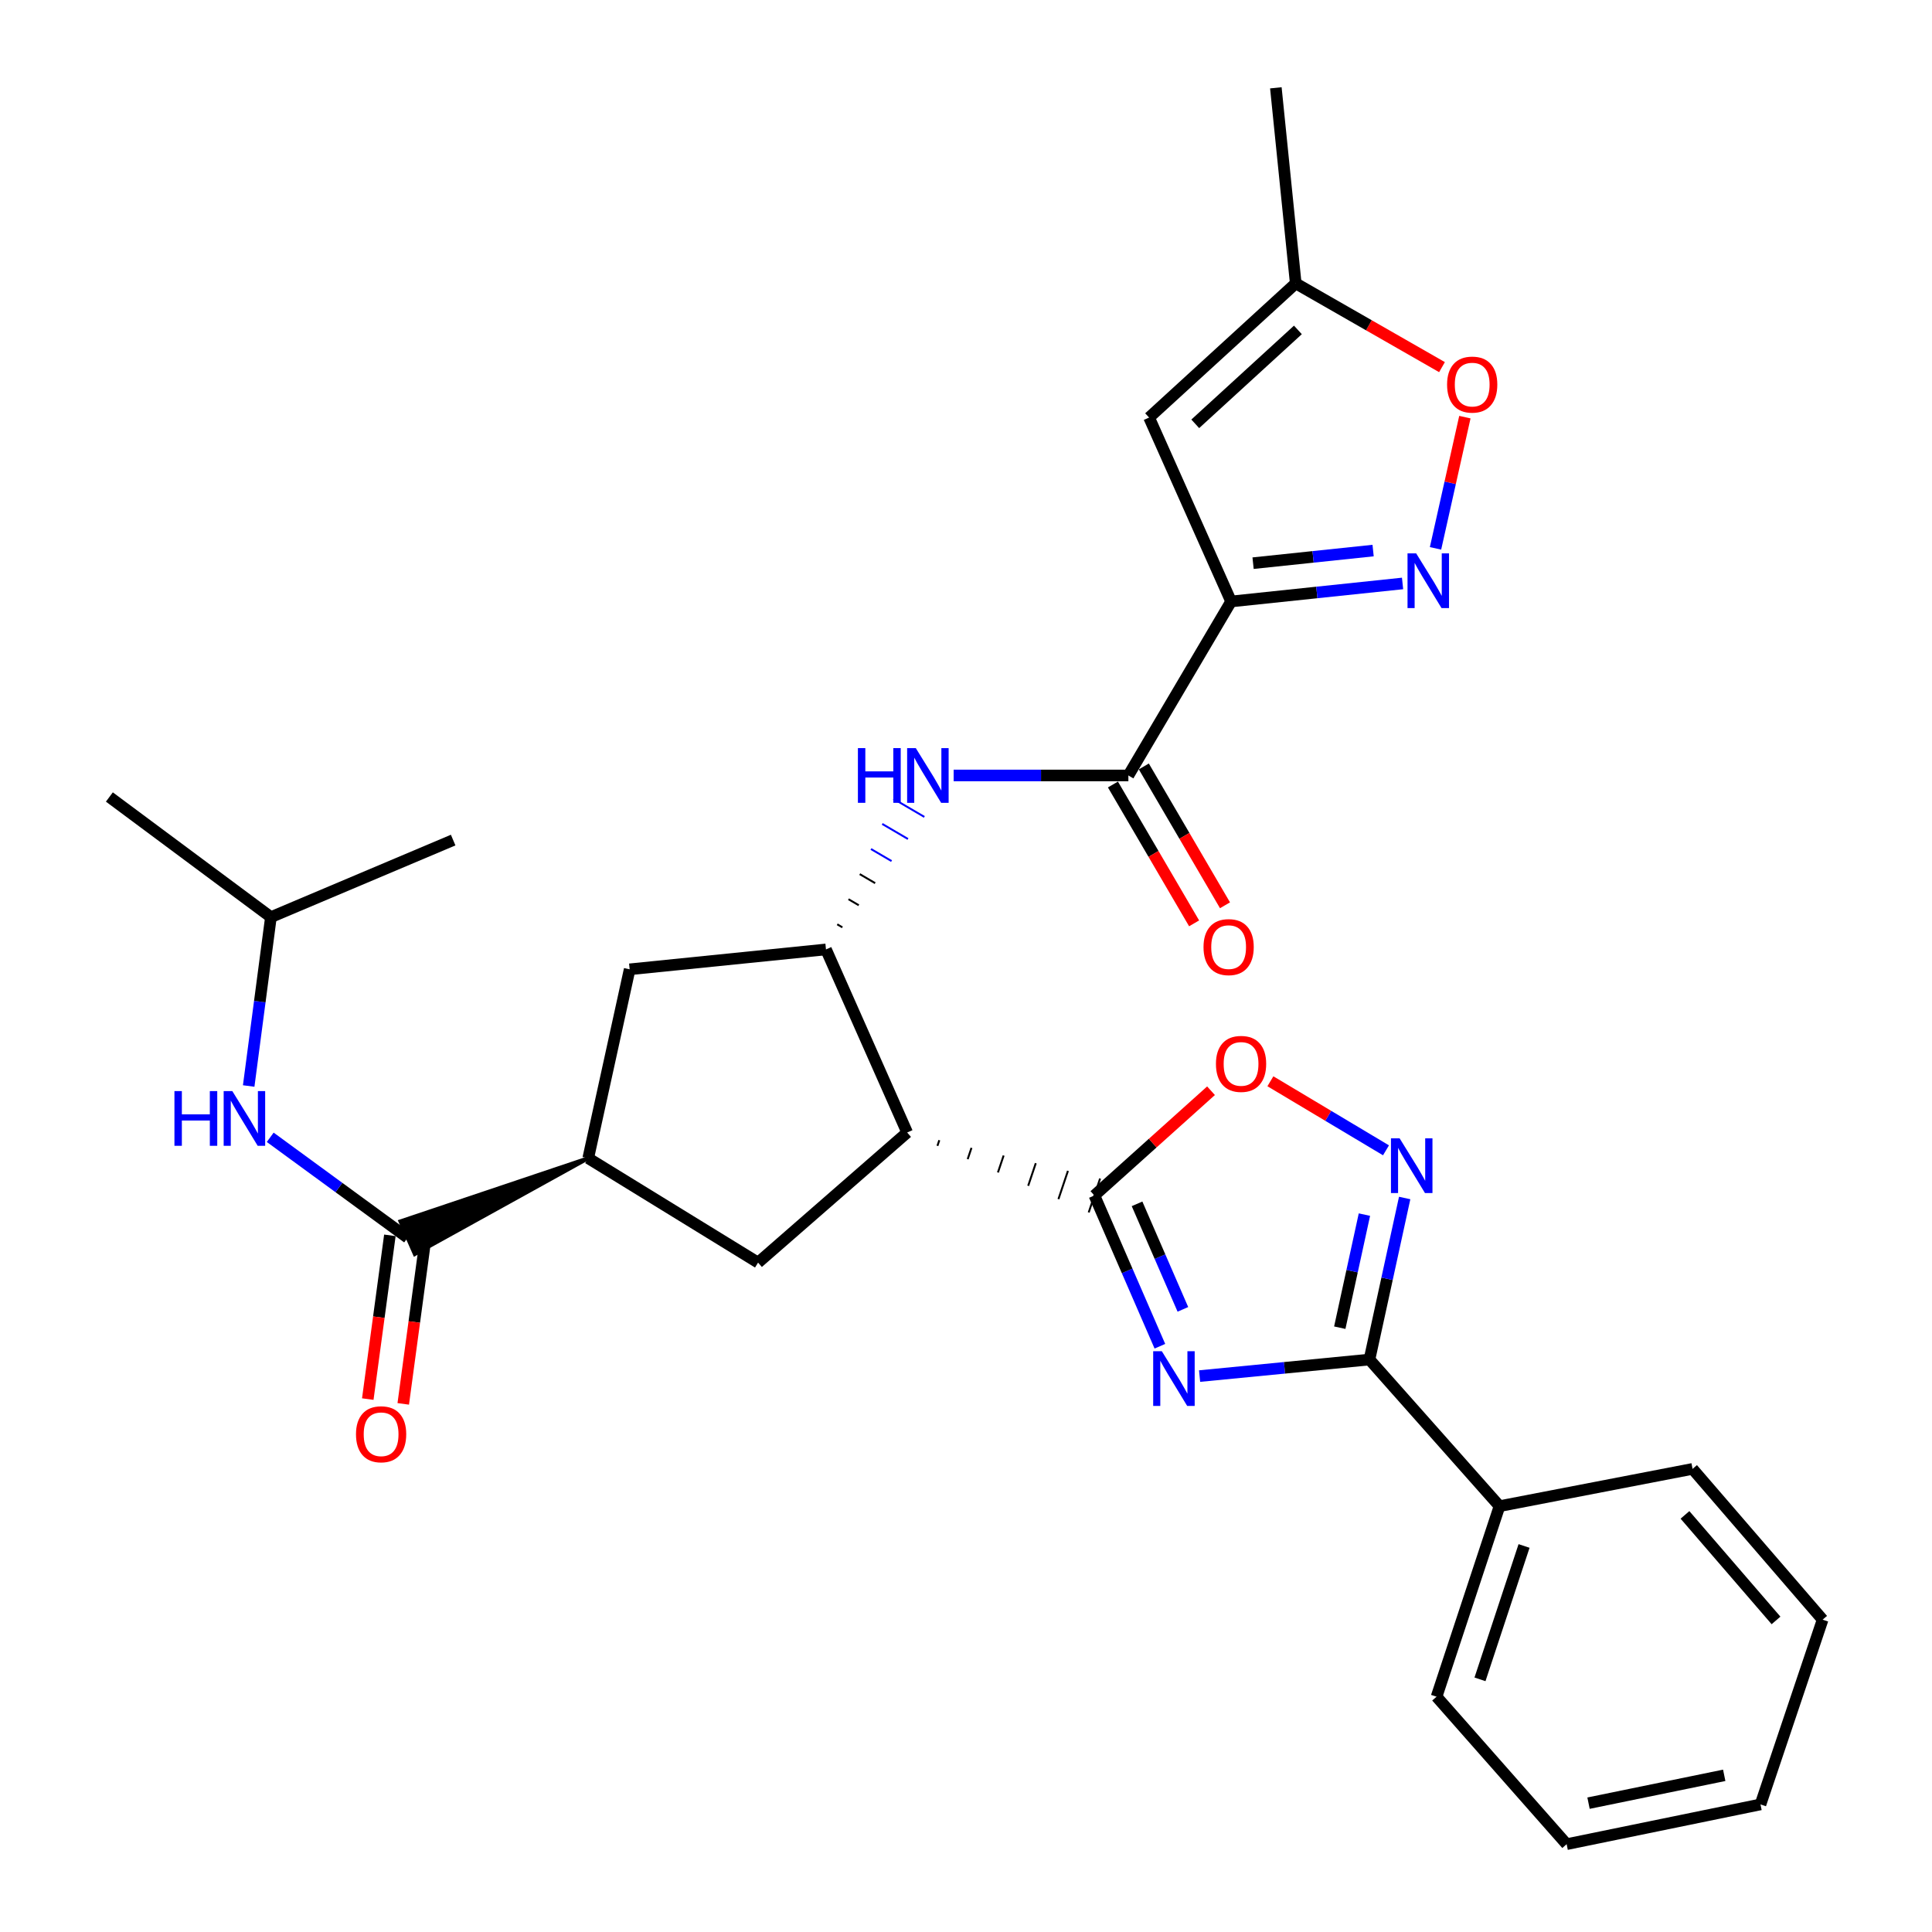 <?xml version='1.0' encoding='iso-8859-1'?>
<svg version='1.1' baseProfile='full'
              xmlns='http://www.w3.org/2000/svg'
                      xmlns:rdkit='http://www.rdkit.org/xml'
                      xmlns:xlink='http://www.w3.org/1999/xlink'
                  xml:space='preserve'
width='1000px' height='1000px' viewBox='0 0 1000 1000'>
<!-- END OF HEADER -->
<rect style='opacity:1.0;fill:#FFFFFF;stroke:none' width='1000' height='1000' x='0' y='0'> </rect>
<path class='bond-0' d='M 600.354,696.811 L 583.407,657.797' style='fill:none;fill-rule:evenodd;stroke:#0000FF;stroke-width:6px;stroke-linecap:butt;stroke-linejoin:miter;stroke-opacity:1' />
<path class='bond-0' d='M 583.407,657.797 L 566.461,618.782' style='fill:none;fill-rule:evenodd;stroke:#000000;stroke-width:6px;stroke-linecap:butt;stroke-linejoin:miter;stroke-opacity:1' />
<path class='bond-0' d='M 612.261,677.727 L 600.398,650.417' style='fill:none;fill-rule:evenodd;stroke:#0000FF;stroke-width:6px;stroke-linecap:butt;stroke-linejoin:miter;stroke-opacity:1' />
<path class='bond-0' d='M 600.398,650.417 L 588.536,623.106' style='fill:none;fill-rule:evenodd;stroke:#000000;stroke-width:6px;stroke-linecap:butt;stroke-linejoin:miter;stroke-opacity:1' />
<path class='bond-3' d='M 620.908,712.261 L 664.87,707.978' style='fill:none;fill-rule:evenodd;stroke:#0000FF;stroke-width:6px;stroke-linecap:butt;stroke-linejoin:miter;stroke-opacity:1' />
<path class='bond-3' d='M 664.87,707.978 L 708.831,703.695' style='fill:none;fill-rule:evenodd;stroke:#000000;stroke-width:6px;stroke-linecap:butt;stroke-linejoin:miter;stroke-opacity:1' />
<path class='bond-2' d='M 485.208,593.085 L 486.192,590.158' style='fill:none;fill-rule:evenodd;stroke:#000000;stroke-width:1.0px;stroke-linecap:butt;stroke-linejoin:miter;stroke-opacity:1' />
<path class='bond-2' d='M 500.868,599.98 L 502.837,594.127' style='fill:none;fill-rule:evenodd;stroke:#000000;stroke-width:1.0px;stroke-linecap:butt;stroke-linejoin:miter;stroke-opacity:1' />
<path class='bond-2' d='M 516.528,606.875 L 519.481,598.096' style='fill:none;fill-rule:evenodd;stroke:#000000;stroke-width:1.0px;stroke-linecap:butt;stroke-linejoin:miter;stroke-opacity:1' />
<path class='bond-2' d='M 532.188,613.771 L 536.125,602.065' style='fill:none;fill-rule:evenodd;stroke:#000000;stroke-width:1.0px;stroke-linecap:butt;stroke-linejoin:miter;stroke-opacity:1' />
<path class='bond-2' d='M 547.849,620.666 L 552.769,606.034' style='fill:none;fill-rule:evenodd;stroke:#000000;stroke-width:1.0px;stroke-linecap:butt;stroke-linejoin:miter;stroke-opacity:1' />
<path class='bond-2' d='M 563.509,627.561 L 569.414,610.003' style='fill:none;fill-rule:evenodd;stroke:#000000;stroke-width:1.0px;stroke-linecap:butt;stroke-linejoin:miter;stroke-opacity:1' />
<path class='bond-8' d='M 566.461,618.782 L 596.64,591.672' style='fill:none;fill-rule:evenodd;stroke:#000000;stroke-width:6px;stroke-linecap:butt;stroke-linejoin:miter;stroke-opacity:1' />
<path class='bond-8' d='M 596.64,591.672 L 626.819,564.562' style='fill:none;fill-rule:evenodd;stroke:#FF0000;stroke-width:6px;stroke-linecap:butt;stroke-linejoin:miter;stroke-opacity:1' />
<path class='bond-1' d='M 637.214,311.32 L 584.049,401.379' style='fill:none;fill-rule:evenodd;stroke:#000000;stroke-width:6px;stroke-linecap:butt;stroke-linejoin:miter;stroke-opacity:1' />
<path class='bond-5' d='M 637.214,311.32 L 681.59,306.657' style='fill:none;fill-rule:evenodd;stroke:#000000;stroke-width:6px;stroke-linecap:butt;stroke-linejoin:miter;stroke-opacity:1' />
<path class='bond-5' d='M 681.59,306.657 L 725.967,301.994' style='fill:none;fill-rule:evenodd;stroke:#0000FF;stroke-width:6px;stroke-linecap:butt;stroke-linejoin:miter;stroke-opacity:1' />
<path class='bond-5' d='M 648.591,291.498 L 679.655,288.234' style='fill:none;fill-rule:evenodd;stroke:#000000;stroke-width:6px;stroke-linecap:butt;stroke-linejoin:miter;stroke-opacity:1' />
<path class='bond-5' d='M 679.655,288.234 L 710.718,284.97' style='fill:none;fill-rule:evenodd;stroke:#0000FF;stroke-width:6px;stroke-linecap:butt;stroke-linejoin:miter;stroke-opacity:1' />
<path class='bond-9' d='M 637.214,311.32 L 594.772,216.125' style='fill:none;fill-rule:evenodd;stroke:#000000;stroke-width:6px;stroke-linecap:butt;stroke-linejoin:miter;stroke-opacity:1' />
<path class='bond-6' d='M 469.548,586.19 L 427.529,491.417' style='fill:none;fill-rule:evenodd;stroke:#000000;stroke-width:6px;stroke-linecap:butt;stroke-linejoin:miter;stroke-opacity:1' />
<path class='bond-12' d='M 469.548,586.19 L 392.374,653.525' style='fill:none;fill-rule:evenodd;stroke:#000000;stroke-width:6px;stroke-linecap:butt;stroke-linejoin:miter;stroke-opacity:1' />
<path class='bond-4' d='M 708.831,703.695 L 717.942,661.889' style='fill:none;fill-rule:evenodd;stroke:#000000;stroke-width:6px;stroke-linecap:butt;stroke-linejoin:miter;stroke-opacity:1' />
<path class='bond-4' d='M 717.942,661.889 L 727.054,620.083' style='fill:none;fill-rule:evenodd;stroke:#0000FF;stroke-width:6px;stroke-linecap:butt;stroke-linejoin:miter;stroke-opacity:1' />
<path class='bond-4' d='M 693.465,687.209 L 699.843,657.944' style='fill:none;fill-rule:evenodd;stroke:#000000;stroke-width:6px;stroke-linecap:butt;stroke-linejoin:miter;stroke-opacity:1' />
<path class='bond-4' d='M 699.843,657.944 L 706.221,628.68' style='fill:none;fill-rule:evenodd;stroke:#0000FF;stroke-width:6px;stroke-linecap:butt;stroke-linejoin:miter;stroke-opacity:1' />
<path class='bond-18' d='M 708.831,703.695 L 776.146,779.583' style='fill:none;fill-rule:evenodd;stroke:#000000;stroke-width:6px;stroke-linecap:butt;stroke-linejoin:miter;stroke-opacity:1' />
<path class='bond-30' d='M 717.387,595.403 L 687.471,577.533' style='fill:none;fill-rule:evenodd;stroke:#0000FF;stroke-width:6px;stroke-linecap:butt;stroke-linejoin:miter;stroke-opacity:1' />
<path class='bond-30' d='M 687.471,577.533 L 657.554,559.662' style='fill:none;fill-rule:evenodd;stroke:#FF0000;stroke-width:6px;stroke-linecap:butt;stroke-linejoin:miter;stroke-opacity:1' />
<path class='bond-14' d='M 743.023,283.833 L 750.62,249.873' style='fill:none;fill-rule:evenodd;stroke:#0000FF;stroke-width:6px;stroke-linecap:butt;stroke-linejoin:miter;stroke-opacity:1' />
<path class='bond-14' d='M 750.62,249.873 L 758.217,215.914' style='fill:none;fill-rule:evenodd;stroke:#FF0000;stroke-width:6px;stroke-linecap:butt;stroke-linejoin:miter;stroke-opacity:1' />
<path class='bond-10' d='M 436.014,479.986 L 433.35,478.425' style='fill:none;fill-rule:evenodd;stroke:#000000;stroke-width:1.0px;stroke-linecap:butt;stroke-linejoin:miter;stroke-opacity:1' />
<path class='bond-10' d='M 444.499,468.554 L 439.171,465.433' style='fill:none;fill-rule:evenodd;stroke:#000000;stroke-width:1.0px;stroke-linecap:butt;stroke-linejoin:miter;stroke-opacity:1' />
<path class='bond-10' d='M 452.985,457.123 L 444.993,452.441' style='fill:none;fill-rule:evenodd;stroke:#000000;stroke-width:1.0px;stroke-linecap:butt;stroke-linejoin:miter;stroke-opacity:1' />
<path class='bond-10' d='M 461.47,445.692 L 450.814,439.45' style='fill:none;fill-rule:evenodd;stroke:#0000FF;stroke-width:1.0px;stroke-linecap:butt;stroke-linejoin:miter;stroke-opacity:1' />
<path class='bond-10' d='M 469.955,434.26 L 456.636,426.458' style='fill:none;fill-rule:evenodd;stroke:#0000FF;stroke-width:1.0px;stroke-linecap:butt;stroke-linejoin:miter;stroke-opacity:1' />
<path class='bond-10' d='M 478.441,422.829 L 462.457,413.466' style='fill:none;fill-rule:evenodd;stroke:#0000FF;stroke-width:1.0px;stroke-linecap:butt;stroke-linejoin:miter;stroke-opacity:1' />
<path class='bond-15' d='M 427.529,491.417 L 325.913,501.719' style='fill:none;fill-rule:evenodd;stroke:#000000;stroke-width:6px;stroke-linecap:butt;stroke-linejoin:miter;stroke-opacity:1' />
<path class='bond-7' d='M 584.049,401.379 L 538.827,401.379' style='fill:none;fill-rule:evenodd;stroke:#000000;stroke-width:6px;stroke-linecap:butt;stroke-linejoin:miter;stroke-opacity:1' />
<path class='bond-7' d='M 538.827,401.379 L 493.606,401.379' style='fill:none;fill-rule:evenodd;stroke:#0000FF;stroke-width:6px;stroke-linecap:butt;stroke-linejoin:miter;stroke-opacity:1' />
<path class='bond-19' d='M 576.053,406.053 L 597.06,441.989' style='fill:none;fill-rule:evenodd;stroke:#000000;stroke-width:6px;stroke-linecap:butt;stroke-linejoin:miter;stroke-opacity:1' />
<path class='bond-19' d='M 597.06,441.989 L 618.068,477.925' style='fill:none;fill-rule:evenodd;stroke:#FF0000;stroke-width:6px;stroke-linecap:butt;stroke-linejoin:miter;stroke-opacity:1' />
<path class='bond-19' d='M 592.045,396.704 L 613.052,432.64' style='fill:none;fill-rule:evenodd;stroke:#000000;stroke-width:6px;stroke-linecap:butt;stroke-linejoin:miter;stroke-opacity:1' />
<path class='bond-19' d='M 613.052,432.64 L 634.06,468.576' style='fill:none;fill-rule:evenodd;stroke:#FF0000;stroke-width:6px;stroke-linecap:butt;stroke-linejoin:miter;stroke-opacity:1' />
<path class='bond-16' d='M 594.772,216.125 L 670.671,146.68' style='fill:none;fill-rule:evenodd;stroke:#000000;stroke-width:6px;stroke-linecap:butt;stroke-linejoin:miter;stroke-opacity:1' />
<path class='bond-16' d='M 618.662,219.375 L 671.791,170.763' style='fill:none;fill-rule:evenodd;stroke:#000000;stroke-width:6px;stroke-linecap:butt;stroke-linejoin:miter;stroke-opacity:1' />
<path class='bond-11' d='M 304.466,599.486 L 207.247,632.174 L 214.712,649.128 Z' style='fill:#000000;fill-rule:evenodd;fill-opacity:1;stroke:#000000;stroke-width:2px;stroke-linecap:butt;stroke-linejoin:miter;stroke-opacity:1;' />
<path class='bond-17' d='M 210.98,640.651 L 175.422,614.659' style='fill:none;fill-rule:evenodd;stroke:#000000;stroke-width:6px;stroke-linecap:butt;stroke-linejoin:miter;stroke-opacity:1' />
<path class='bond-17' d='M 175.422,614.659 L 139.865,588.666' style='fill:none;fill-rule:evenodd;stroke:#0000FF;stroke-width:6px;stroke-linecap:butt;stroke-linejoin:miter;stroke-opacity:1' />
<path class='bond-20' d='M 201.801,639.412 L 196.081,681.788' style='fill:none;fill-rule:evenodd;stroke:#000000;stroke-width:6px;stroke-linecap:butt;stroke-linejoin:miter;stroke-opacity:1' />
<path class='bond-20' d='M 196.081,681.788 L 190.361,724.165' style='fill:none;fill-rule:evenodd;stroke:#FF0000;stroke-width:6px;stroke-linecap:butt;stroke-linejoin:miter;stroke-opacity:1' />
<path class='bond-20' d='M 220.158,641.89 L 214.439,684.266' style='fill:none;fill-rule:evenodd;stroke:#000000;stroke-width:6px;stroke-linecap:butt;stroke-linejoin:miter;stroke-opacity:1' />
<path class='bond-20' d='M 214.439,684.266 L 208.719,726.643' style='fill:none;fill-rule:evenodd;stroke:#FF0000;stroke-width:6px;stroke-linecap:butt;stroke-linejoin:miter;stroke-opacity:1' />
<path class='bond-13' d='M 392.374,653.525 L 304.466,599.486' style='fill:none;fill-rule:evenodd;stroke:#000000;stroke-width:6px;stroke-linecap:butt;stroke-linejoin:miter;stroke-opacity:1' />
<path class='bond-31' d='M 304.466,599.486 L 325.913,501.719' style='fill:none;fill-rule:evenodd;stroke:#000000;stroke-width:6px;stroke-linecap:butt;stroke-linejoin:miter;stroke-opacity:1' />
<path class='bond-33' d='M 746.375,190.029 L 708.523,168.354' style='fill:none;fill-rule:evenodd;stroke:#FF0000;stroke-width:6px;stroke-linecap:butt;stroke-linejoin:miter;stroke-opacity:1' />
<path class='bond-33' d='M 708.523,168.354 L 670.671,146.68' style='fill:none;fill-rule:evenodd;stroke:#000000;stroke-width:6px;stroke-linecap:butt;stroke-linejoin:miter;stroke-opacity:1' />
<path class='bond-22' d='M 670.671,146.68 L 660.379,45.455' style='fill:none;fill-rule:evenodd;stroke:#000000;stroke-width:6px;stroke-linecap:butt;stroke-linejoin:miter;stroke-opacity:1' />
<path class='bond-21' d='M 128.719,562.116 L 134.473,518.41' style='fill:none;fill-rule:evenodd;stroke:#0000FF;stroke-width:6px;stroke-linecap:butt;stroke-linejoin:miter;stroke-opacity:1' />
<path class='bond-21' d='M 134.473,518.41 L 140.227,474.704' style='fill:none;fill-rule:evenodd;stroke:#000000;stroke-width:6px;stroke-linecap:butt;stroke-linejoin:miter;stroke-opacity:1' />
<path class='bond-23' d='M 776.146,779.583 L 743.564,878.205' style='fill:none;fill-rule:evenodd;stroke:#000000;stroke-width:6px;stroke-linecap:butt;stroke-linejoin:miter;stroke-opacity:1' />
<path class='bond-23' d='M 788.848,800.188 L 766.04,869.223' style='fill:none;fill-rule:evenodd;stroke:#000000;stroke-width:6px;stroke-linecap:butt;stroke-linejoin:miter;stroke-opacity:1' />
<path class='bond-24' d='M 776.146,779.583 L 876.064,760.297' style='fill:none;fill-rule:evenodd;stroke:#000000;stroke-width:6px;stroke-linecap:butt;stroke-linejoin:miter;stroke-opacity:1' />
<path class='bond-25' d='M 140.227,474.704 L 234.557,434.825' style='fill:none;fill-rule:evenodd;stroke:#000000;stroke-width:6px;stroke-linecap:butt;stroke-linejoin:miter;stroke-opacity:1' />
<path class='bond-26' d='M 140.227,474.704 L 56.61,412.524' style='fill:none;fill-rule:evenodd;stroke:#000000;stroke-width:6px;stroke-linecap:butt;stroke-linejoin:miter;stroke-opacity:1' />
<path class='bond-28' d='M 743.564,878.205 L 810.889,954.545' style='fill:none;fill-rule:evenodd;stroke:#000000;stroke-width:6px;stroke-linecap:butt;stroke-linejoin:miter;stroke-opacity:1' />
<path class='bond-27' d='M 876.064,760.297 L 943.39,838.336' style='fill:none;fill-rule:evenodd;stroke:#000000;stroke-width:6px;stroke-linecap:butt;stroke-linejoin:miter;stroke-opacity:1' />
<path class='bond-27' d='M 872.137,784.104 L 919.265,838.731' style='fill:none;fill-rule:evenodd;stroke:#000000;stroke-width:6px;stroke-linecap:butt;stroke-linejoin:miter;stroke-opacity:1' />
<path class='bond-29' d='M 943.39,838.336 L 911.229,933.963' style='fill:none;fill-rule:evenodd;stroke:#000000;stroke-width:6px;stroke-linecap:butt;stroke-linejoin:miter;stroke-opacity:1' />
<path class='bond-32' d='M 810.889,954.545 L 911.229,933.963' style='fill:none;fill-rule:evenodd;stroke:#000000;stroke-width:6px;stroke-linecap:butt;stroke-linejoin:miter;stroke-opacity:1' />
<path class='bond-32' d='M 822.218,933.312 L 892.456,918.904' style='fill:none;fill-rule:evenodd;stroke:#000000;stroke-width:6px;stroke-linecap:butt;stroke-linejoin:miter;stroke-opacity:1' />
<path  class='atom-0' d='M 601.366 699.394
L 610.646 714.394
Q 611.566 715.874, 613.046 718.554
Q 614.526 721.234, 614.606 721.394
L 614.606 699.394
L 618.366 699.394
L 618.366 727.714
L 614.486 727.714
L 604.526 711.314
Q 603.366 709.394, 602.126 707.194
Q 600.926 704.994, 600.566 704.314
L 600.566 727.714
L 596.886 727.714
L 596.886 699.394
L 601.366 699.394
' fill='#0000FF'/>
<path  class='atom-5' d='M 724.44 589.195
L 733.72 604.195
Q 734.64 605.675, 736.12 608.355
Q 737.6 611.035, 737.68 611.195
L 737.68 589.195
L 741.44 589.195
L 741.44 617.515
L 737.56 617.515
L 727.6 601.115
Q 726.44 599.195, 725.2 596.995
Q 724 594.795, 723.64 594.115
L 723.64 617.515
L 719.96 617.515
L 719.96 589.195
L 724.44 589.195
' fill='#0000FF'/>
<path  class='atom-6' d='M 733.012 286.436
L 742.292 301.436
Q 743.212 302.916, 744.692 305.596
Q 746.172 308.276, 746.252 308.436
L 746.252 286.436
L 750.012 286.436
L 750.012 314.756
L 746.132 314.756
L 736.172 298.356
Q 735.012 296.436, 733.772 294.236
Q 732.572 292.036, 732.212 291.356
L 732.212 314.756
L 728.532 314.756
L 728.532 286.436
L 733.012 286.436
' fill='#0000FF'/>
<path  class='atom-9' d='M 629.37 550.672
Q 629.37 543.872, 632.73 540.072
Q 636.09 536.272, 642.37 536.272
Q 648.65 536.272, 652.01 540.072
Q 655.37 543.872, 655.37 550.672
Q 655.37 557.552, 651.97 561.472
Q 648.57 565.352, 642.37 565.352
Q 636.13 565.352, 632.73 561.472
Q 629.37 557.592, 629.37 550.672
M 642.37 562.152
Q 646.69 562.152, 649.01 559.272
Q 651.37 556.352, 651.37 550.672
Q 651.37 545.112, 649.01 542.312
Q 646.69 539.472, 642.37 539.472
Q 638.05 539.472, 635.69 542.272
Q 633.37 545.072, 633.37 550.672
Q 633.37 556.392, 635.69 559.272
Q 638.05 562.152, 642.37 562.152
' fill='#FF0000'/>
<path  class='atom-11' d='M 444.052 387.219
L 447.892 387.219
L 447.892 399.259
L 462.372 399.259
L 462.372 387.219
L 466.212 387.219
L 466.212 415.539
L 462.372 415.539
L 462.372 402.459
L 447.892 402.459
L 447.892 415.539
L 444.052 415.539
L 444.052 387.219
' fill='#0000FF'/>
<path  class='atom-11' d='M 474.012 387.219
L 483.292 402.219
Q 484.212 403.699, 485.692 406.379
Q 487.172 409.059, 487.252 409.219
L 487.252 387.219
L 491.012 387.219
L 491.012 415.539
L 487.132 415.539
L 477.172 399.139
Q 476.012 397.219, 474.772 395.019
Q 473.572 392.819, 473.212 392.139
L 473.212 415.539
L 469.532 415.539
L 469.532 387.219
L 474.012 387.219
' fill='#0000FF'/>
<path  class='atom-15' d='M 749.006 199.06
Q 749.006 192.26, 752.366 188.46
Q 755.726 184.66, 762.006 184.66
Q 768.286 184.66, 771.646 188.46
Q 775.006 192.26, 775.006 199.06
Q 775.006 205.94, 771.606 209.86
Q 768.206 213.74, 762.006 213.74
Q 755.766 213.74, 752.366 209.86
Q 749.006 205.98, 749.006 199.06
M 762.006 210.54
Q 766.326 210.54, 768.646 207.66
Q 771.006 204.74, 771.006 199.06
Q 771.006 193.5, 768.646 190.7
Q 766.326 187.86, 762.006 187.86
Q 757.686 187.86, 755.326 190.66
Q 753.006 193.46, 753.006 199.06
Q 753.006 204.78, 755.326 207.66
Q 757.686 210.54, 762.006 210.54
' fill='#FF0000'/>
<path  class='atom-18' d='M 90.289 564.743
L 94.129 564.743
L 94.129 576.783
L 108.609 576.783
L 108.609 564.743
L 112.449 564.743
L 112.449 593.063
L 108.609 593.063
L 108.609 579.983
L 94.129 579.983
L 94.129 593.063
L 90.289 593.063
L 90.289 564.743
' fill='#0000FF'/>
<path  class='atom-18' d='M 120.249 564.743
L 129.529 579.743
Q 130.449 581.223, 131.929 583.903
Q 133.409 586.583, 133.489 586.743
L 133.489 564.743
L 137.249 564.743
L 137.249 593.063
L 133.369 593.063
L 123.409 576.663
Q 122.249 574.743, 121.009 572.543
Q 119.809 570.343, 119.449 569.663
L 119.449 593.063
L 115.769 593.063
L 115.769 564.743
L 120.249 564.743
' fill='#0000FF'/>
<path  class='atom-20' d='M 622.938 490.221
Q 622.938 483.421, 626.298 479.621
Q 629.658 475.821, 635.938 475.821
Q 642.218 475.821, 645.578 479.621
Q 648.938 483.421, 648.938 490.221
Q 648.938 497.101, 645.538 501.021
Q 642.138 504.901, 635.938 504.901
Q 629.698 504.901, 626.298 501.021
Q 622.938 497.141, 622.938 490.221
M 635.938 501.701
Q 640.258 501.701, 642.578 498.821
Q 644.938 495.901, 644.938 490.221
Q 644.938 484.661, 642.578 481.861
Q 640.258 479.021, 635.938 479.021
Q 631.618 479.021, 629.258 481.821
Q 626.938 484.621, 626.938 490.221
Q 626.938 495.941, 629.258 498.821
Q 631.618 501.701, 635.938 501.701
' fill='#FF0000'/>
<path  class='atom-21' d='M 184.261 742.368
Q 184.261 735.568, 187.621 731.768
Q 190.981 727.968, 197.261 727.968
Q 203.541 727.968, 206.901 731.768
Q 210.261 735.568, 210.261 742.368
Q 210.261 749.248, 206.861 753.168
Q 203.461 757.048, 197.261 757.048
Q 191.021 757.048, 187.621 753.168
Q 184.261 749.288, 184.261 742.368
M 197.261 753.848
Q 201.581 753.848, 203.901 750.968
Q 206.261 748.048, 206.261 742.368
Q 206.261 736.808, 203.901 734.008
Q 201.581 731.168, 197.261 731.168
Q 192.941 731.168, 190.581 733.968
Q 188.261 736.768, 188.261 742.368
Q 188.261 748.088, 190.581 750.968
Q 192.941 753.848, 197.261 753.848
' fill='#FF0000'/>
</svg>
